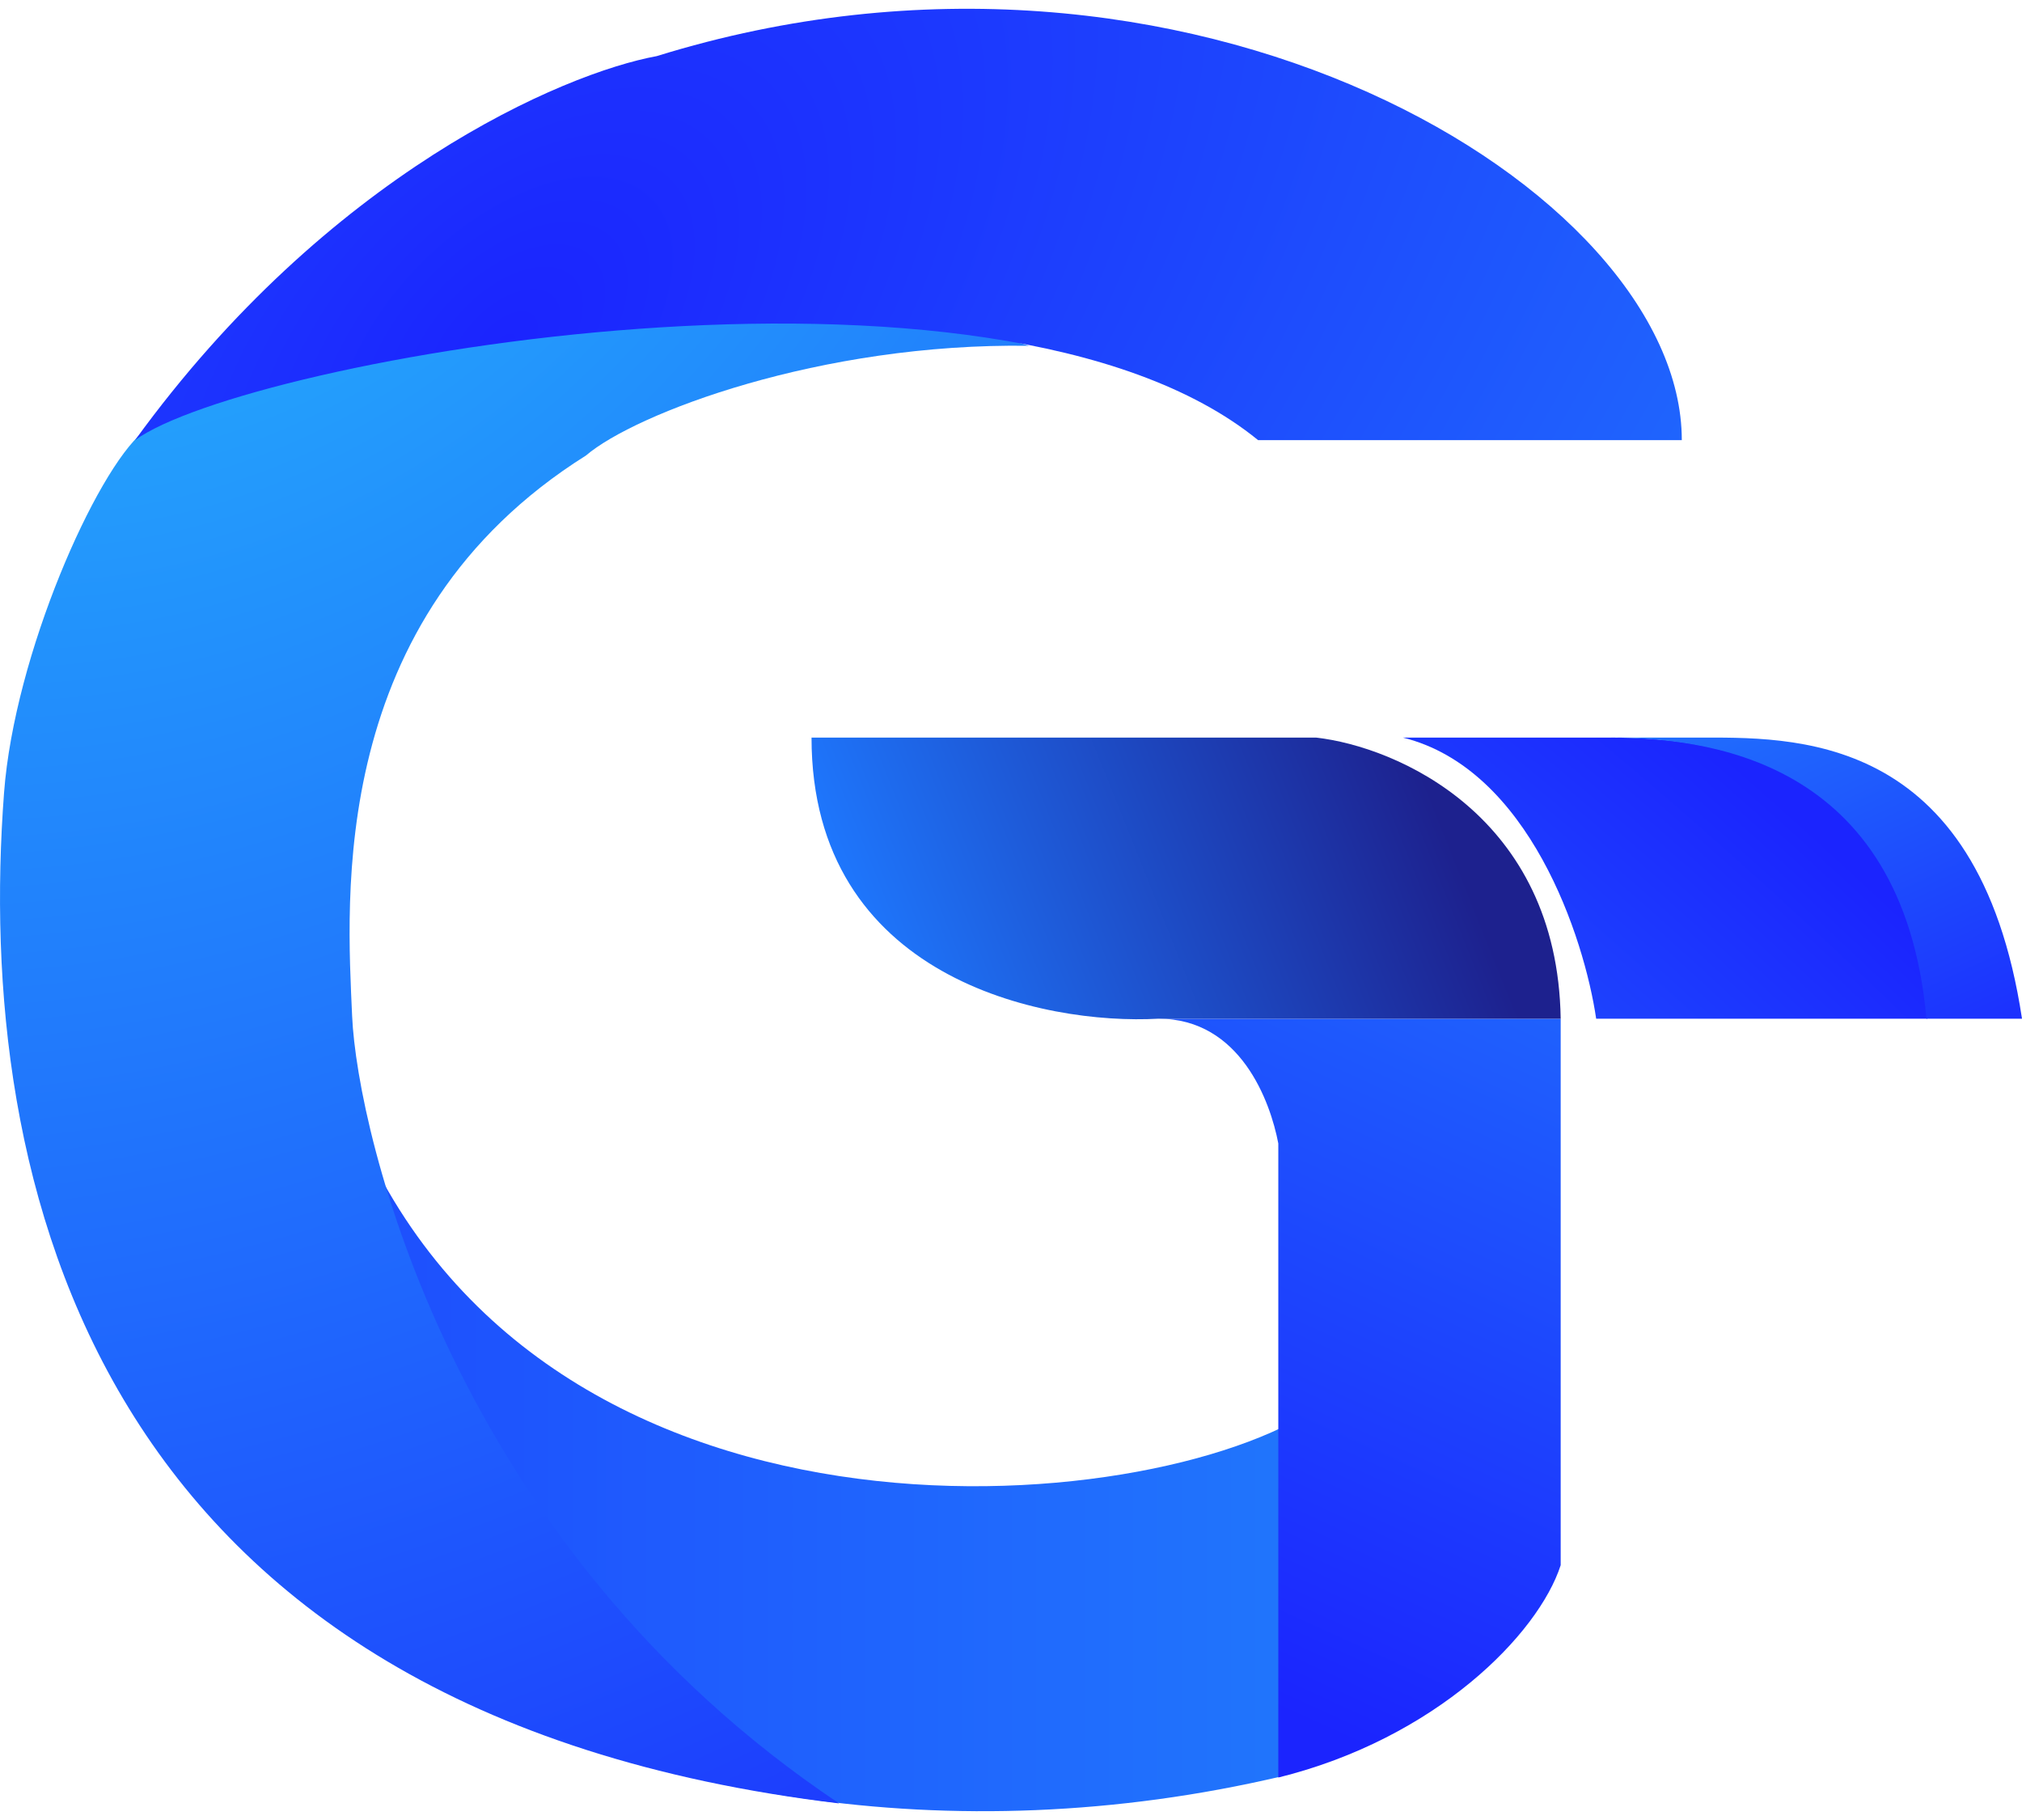 <svg width="20" height="18" viewBox="0 0 20 18" fill="none" xmlns="http://www.w3.org/2000/svg">
<path d="M12.678 17.568C9.396 18.34 6.188 17.758 3.992 16.405L3.17 10.05C4.392 15.317 10.496 15.162 12.678 14.119V17.568Z" fill="url(#paint0_linear_151_239)"/>
<path d="M8.3 17.836C0.866 16.945 -0.247 11.637 0.04 7.841C0.143 6.472 0.949 4.66 1.414 4.272C5.045 2.536 8.874 3.006 10.179 3.42C8.113 3.389 6.28 4.09 5.796 4.505C3.229 6.117 3.433 8.899 3.483 10.05C3.534 11.201 4.47 15.278 8.3 17.836Z" fill="url(#paint1_radial_151_239)"/>
<path d="M16.635 4.353L12.444 4.353C9.827 2.218 2.431 3.552 1.336 4.353C3.245 1.721 5.572 0.724 6.496 0.555C11.739 -1.072 16.635 1.87 16.635 4.353Z" fill="url(#paint2_radial_151_239)"/>
<path d="M13.877 7.295C15.125 7.604 15.671 9.277 15.788 10.075H19.064C18.83 7.482 16.88 7.295 15.944 7.295H13.877Z" fill="url(#paint3_radial_151_239)"/>
<path d="M20 10.075C19.567 7.212 17.716 7.295 16.771 7.295H15.905C16.85 7.295 18.819 7.483 19.055 10.075H20Z" fill="url(#paint4_linear_151_239)"/>
<path d="M12.644 17.58C14.204 17.194 15.216 16.162 15.437 15.48V10.075H11.459C12.27 10.075 12.566 10.897 12.644 11.309V17.58Z" fill="url(#paint5_linear_151_239)"/>
<path d="M13.019 7.295H8.027C8.027 9.673 10.315 10.139 11.459 10.075H15.437C15.406 8.067 13.812 7.385 13.019 7.295Z" fill="url(#paint6_linear_151_239)"/>
<defs>
<linearGradient id="paint0_linear_151_239" x1="-6.74" y1="-1.615" x2="29.639" y2="-1.615" gradientUnits="userSpaceOnUse">
<stop stop-color="#1B24FE"/>
<stop offset="1" stop-color="#25BBFB"/>
</linearGradient>
<radialGradient id="paint1_radial_151_239" cx="0" cy="0" r="1" gradientUnits="userSpaceOnUse" gradientTransform="translate(1.087 -0.521) rotate(51.752) scale(23.473 28.335)">
<stop stop-color="#25BBFB"/>
<stop offset="1" stop-color="#1B24FE"/>
</radialGradient>
<radialGradient id="paint2_radial_151_239" cx="0" cy="0" r="1" gradientUnits="userSpaceOnUse" gradientTransform="translate(5.064 3.325) rotate(44.726) scale(23.471 39.806)">
<stop stop-color="#1B24FE"/>
<stop offset="1" stop-color="#25BBFB"/>
</radialGradient>
<radialGradient id="paint3_radial_151_239" cx="0" cy="0" r="1" gradientUnits="userSpaceOnUse" gradientTransform="translate(7.519 17.913) rotate(-48.79) scale(14.152 27.667)">
<stop stop-color="#25BBFB"/>
<stop offset="1" stop-color="#1B24FE"/>
</radialGradient>
<linearGradient id="paint4_linear_151_239" x1="14.095" y1="2.81" x2="18.271" y2="11.761" gradientUnits="userSpaceOnUse">
<stop stop-color="#25BBFB"/>
<stop offset="1" stop-color="#1B24FE"/>
</linearGradient>
<linearGradient id="paint5_linear_151_239" x1="20" y1="0.087" x2="12.39" y2="16.803" gradientUnits="userSpaceOnUse">
<stop stop-color="#25BBFB"/>
<stop offset="1" stop-color="#1B24FE"/>
</linearGradient>
<linearGradient id="paint6_linear_151_239" x1="8.768" y1="10.08" x2="14.174" y2="7.914" gradientUnits="userSpaceOnUse">
<stop stop-color="#1E78FF"/>
<stop offset="1" stop-color="#1D218E"/>
</linearGradient>
</defs>
</svg>
